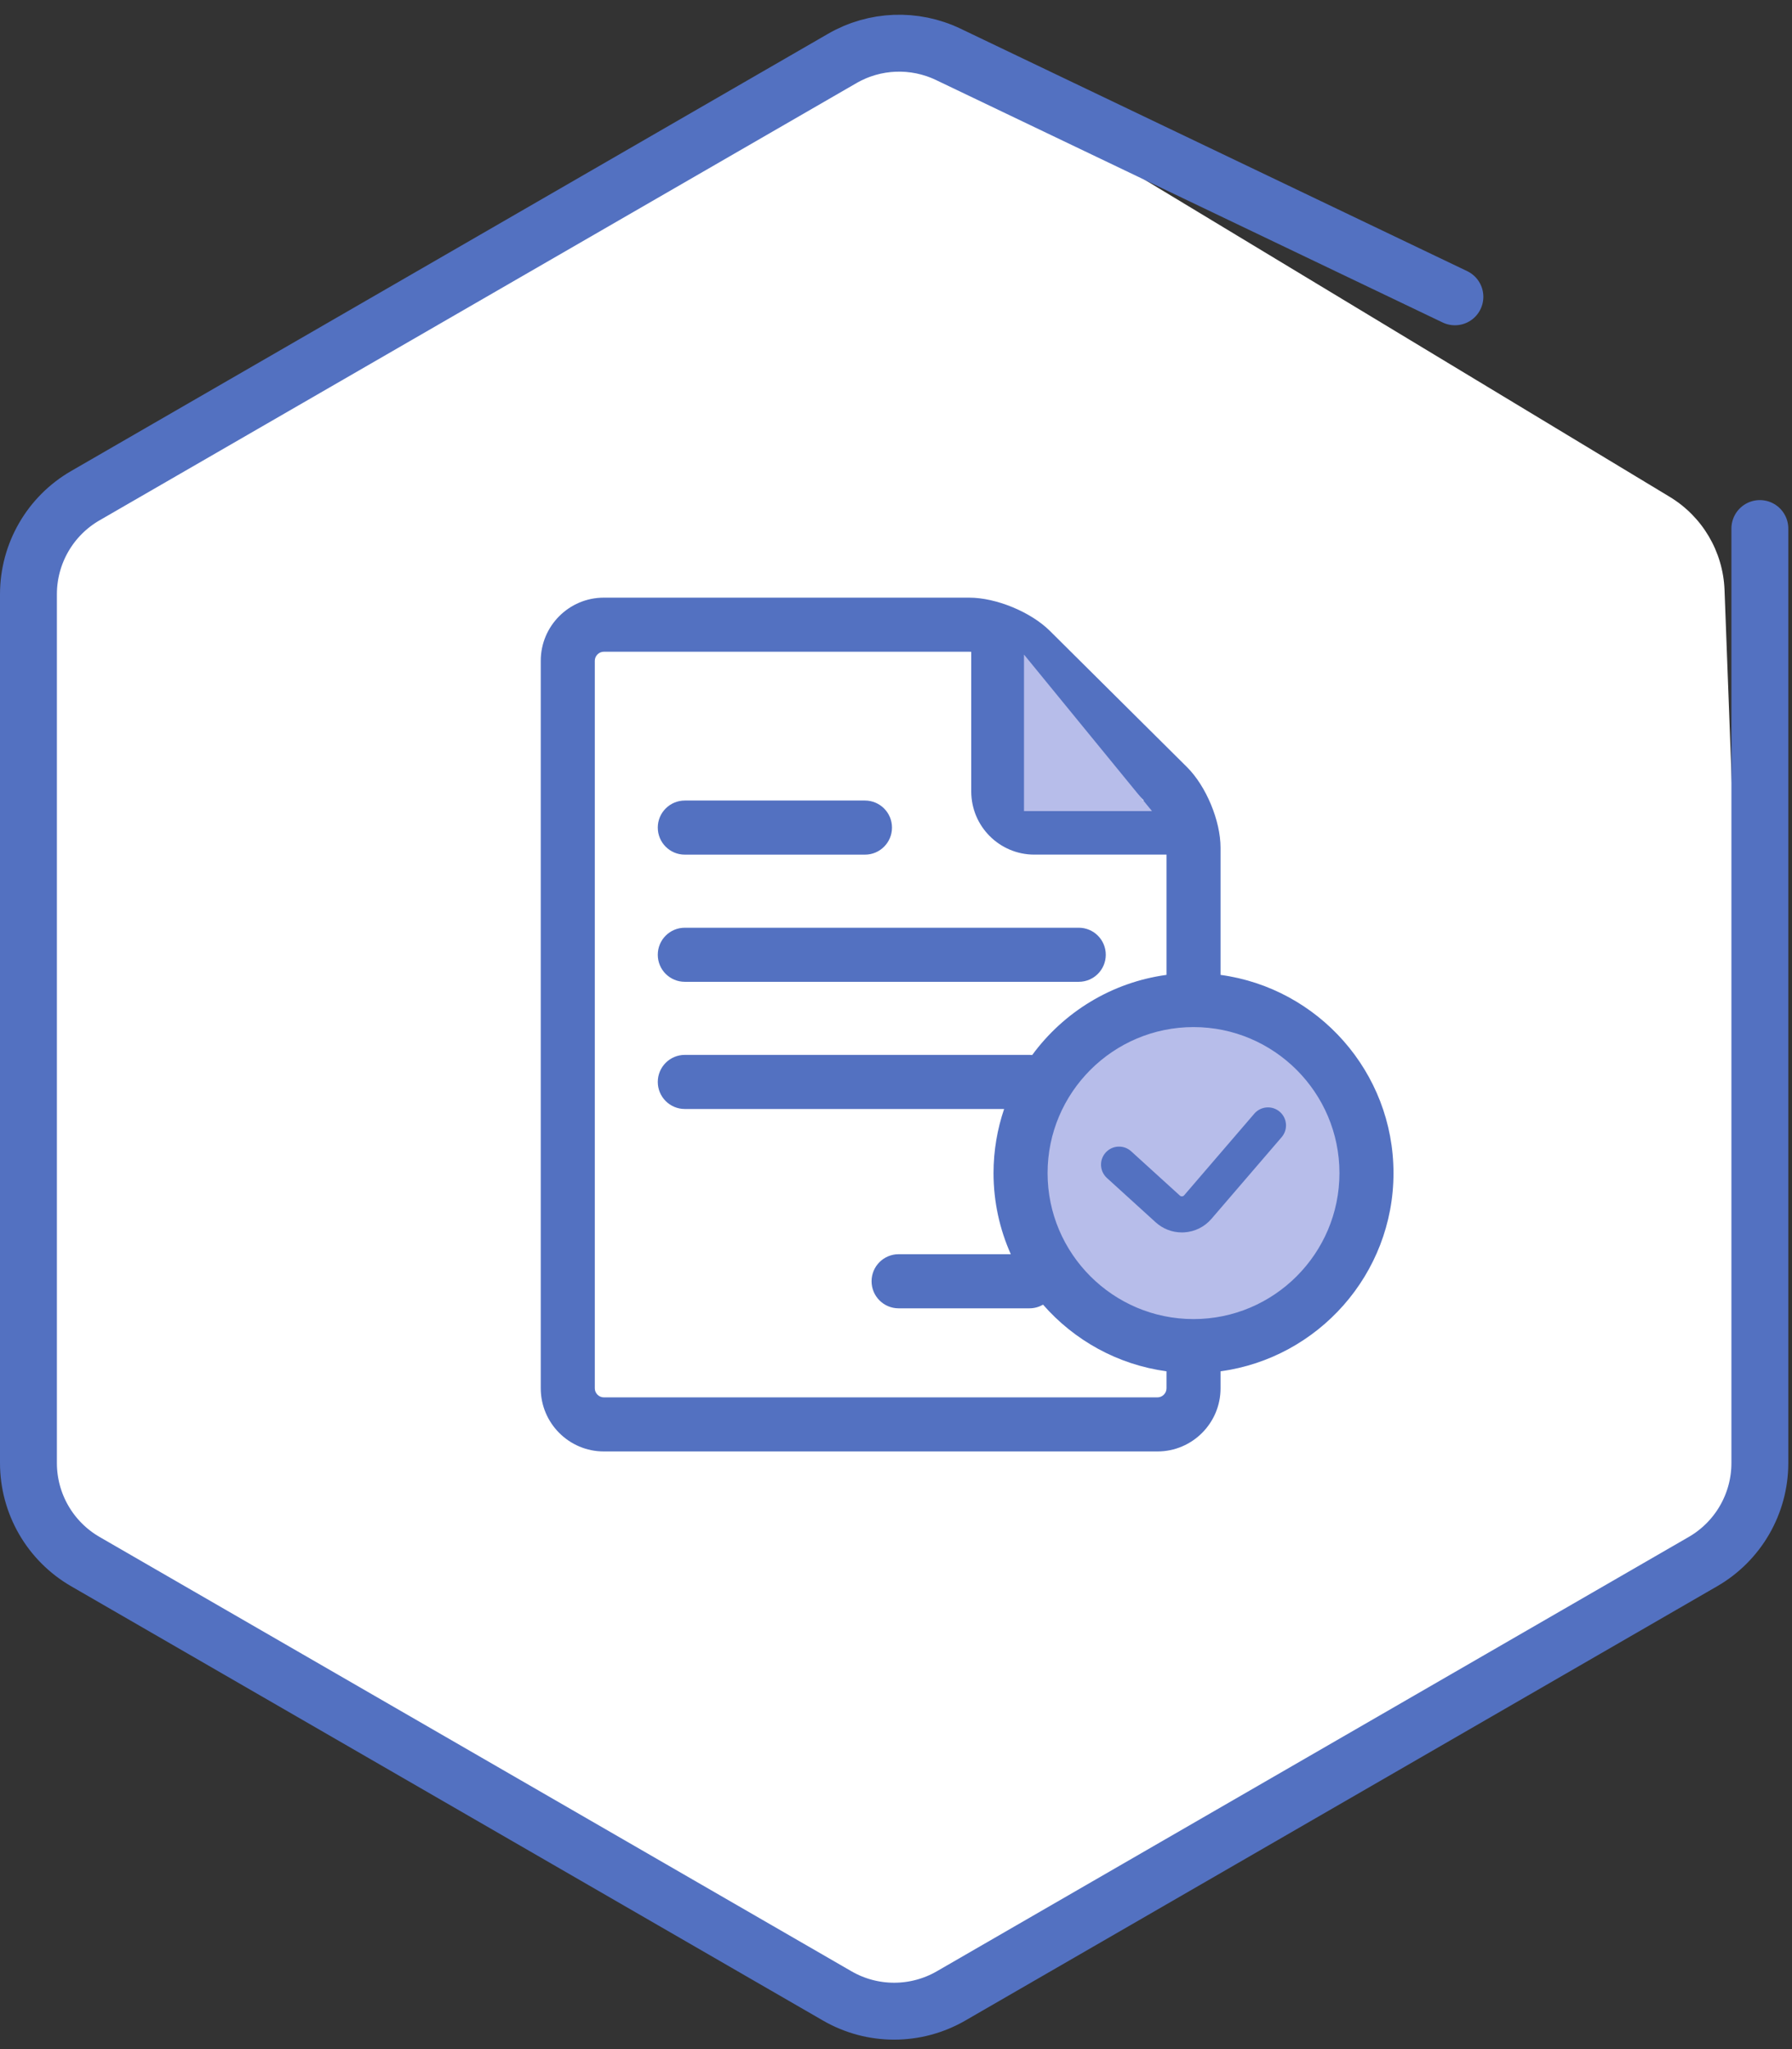 <svg width="63" height="72" viewBox="0 0 63 72" fill="none" xmlns="http://www.w3.org/2000/svg">
<rect x="0" y="0" width="63" height="72" fill="#333333" stroke="none"/>
<path d="M33.435 70.132L59.782 54.92C61.066 54.179 61.835 52.788 61.779 51.306L60.628 20.73C60.577 19.383 59.852 18.152 58.698 17.456L33.457 2.22C32.209 1.468 30.651 1.452 29.39 2.181L3 17.417C1.762 18.131 1 19.452 1 20.881V51.406C1 52.835 1.762 54.155 3 54.87L29.435 70.132C30.673 70.847 32.197 70.847 33.435 70.132Z" fill="white"/>
<path d="M61.87 18.572V51.406C61.87 52.835 61.108 54.155 59.87 54.87L33.435 70.132C32.197 70.846 30.673 70.847 29.435 70.132L3 54.87C1.762 54.155 1 52.835 1 51.406V20.881C1 19.452 1.762 18.131 3 17.417L29.61 2.054C30.752 1.394 32.146 1.34 33.336 1.909L51.149 10.429" stroke="#5371C1" stroke-width="2" stroke-linecap="round"/>
<g clip-path="url(#clip0_1427_752)">
<circle cx="42" cy="41" r="6" fill="#B7BDEA"/>
<path d="M24.075 30.03H30.409C30.934 30.03 31.359 29.604 31.359 29.079C31.359 28.555 30.934 28.129 30.409 28.129H24.075C23.55 28.129 23.125 28.555 23.125 29.079C23.125 29.604 23.55 30.03 24.075 30.03Z" fill="#5371C1"/>
<path d="M24.075 34.498H37.925C38.45 34.498 38.875 34.073 38.875 33.548C38.875 33.023 38.45 32.598 37.925 32.598H24.075C23.55 32.598 23.125 33.023 23.125 33.548C23.125 34.073 23.55 34.498 24.075 34.498Z" fill="#5371C1"/>
<path d="M44.097 39.131L41.63 42C41.605 42.029 41.576 42.036 41.556 42.037C41.537 42.038 41.507 42.035 41.479 42.009L39.767 40.453C39.508 40.218 39.108 40.237 38.873 40.496C38.637 40.755 38.657 41.156 38.915 41.391L40.626 42.946C40.882 43.179 41.207 43.304 41.548 43.304C41.577 43.304 41.605 43.303 41.634 43.302C42.007 43.279 42.346 43.11 42.591 42.826L45.058 39.957C45.286 39.692 45.256 39.292 44.991 39.064C44.725 38.836 44.325 38.866 44.097 39.131Z" fill="#5371C1"/>
<path d="M48.99 41.219C48.99 37.665 46.338 34.72 42.91 34.255V29.788C42.91 28.84 42.403 27.622 41.73 26.954L36.91 22.168C36.239 21.502 35.02 21 34.075 21H21.228C20.005 21 19.011 21.995 19.011 23.217V48.783C19.011 50.005 20.005 51 21.228 51H40.693C41.915 51 42.91 50.005 42.91 48.783V48.184C46.338 47.718 48.99 44.773 48.99 41.219ZM40.217 28.129H36.363C36.191 28.129 36.046 27.984 36.046 27.813V23.988L40.217 28.129ZM40.693 49.1H21.228C21.056 49.1 20.911 48.955 20.911 48.783V23.217C20.911 23.045 21.056 22.9 21.228 22.9H34.075C34.097 22.9 34.121 22.901 34.146 22.903V27.813C34.146 29.035 35.14 30.029 36.363 30.029H41.01V34.255C39.077 34.517 37.391 35.567 36.288 37.071C36.257 37.068 36.226 37.066 36.194 37.066H24.075C23.551 37.066 23.125 37.492 23.125 38.017C23.125 38.541 23.551 38.967 24.075 38.967H35.301C35.061 39.674 34.929 40.431 34.929 41.219C34.929 42.234 35.147 43.198 35.536 44.07H31.591C31.067 44.07 30.641 44.496 30.641 45.02C30.641 45.545 31.067 45.971 31.591 45.971H36.194C36.367 45.971 36.529 45.923 36.67 45.842C37.762 47.091 39.287 47.95 41.01 48.184V48.783C41.01 48.955 40.864 49.1 40.693 49.1ZM41.96 46.349C39.131 46.349 36.829 44.048 36.829 41.219C36.829 38.39 39.131 36.089 41.96 36.089C44.788 36.089 47.09 38.39 47.09 41.219C47.09 44.048 44.788 46.349 41.96 46.349Z" fill="#5371C1"/>
</g>
<path d="M36 28.5V23L40.5 28.5H36Z" fill="#B7BDEA"/>
<defs>
<clipPath id="clip0_1427_752">
<rect width="30" height="30" fill="white" transform="translate(19 21)"/>
</clipPath>
</defs>
</svg>
